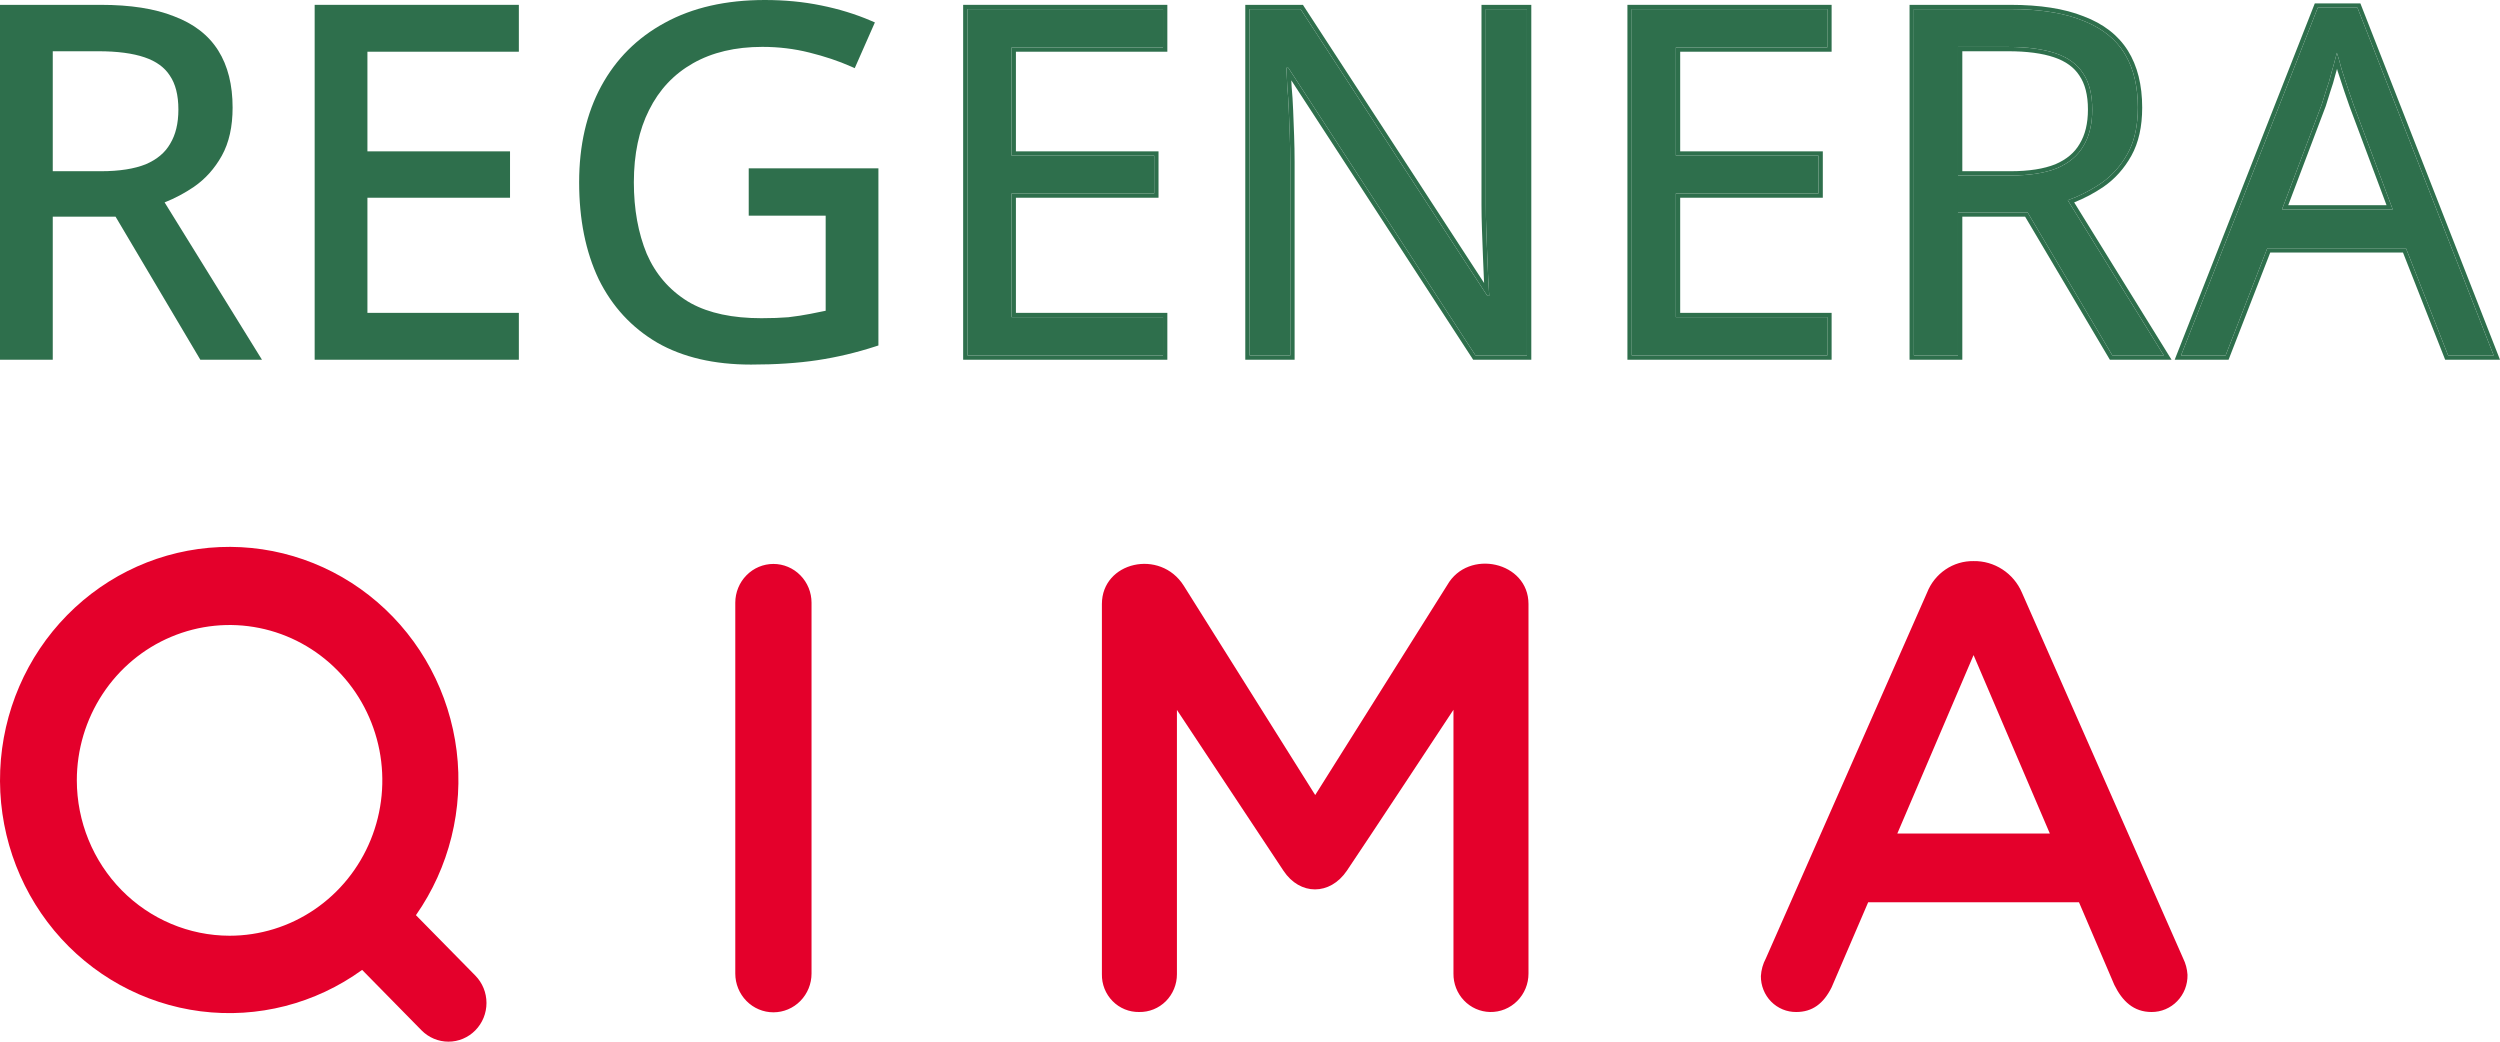 <svg width="96" height="40" viewBox="0 0 96 40" fill="none" xmlns="http://www.w3.org/2000/svg">
<path d="M28.235 23.145C28.235 22.75 28.389 22.371 28.664 22.092C28.938 21.812 29.311 21.655 29.699 21.655C30.087 21.655 30.46 21.812 30.734 22.092C31.009 22.371 31.163 22.75 31.163 23.145V37.384C31.163 37.779 31.009 38.157 30.734 38.437C30.46 38.716 30.087 38.873 29.699 38.873C29.311 38.873 28.938 38.716 28.664 38.437C28.389 38.157 28.235 37.779 28.235 37.384V23.145ZM67.809 36.802L73.999 22.757C74.141 22.395 74.388 22.085 74.707 21.869C75.026 21.652 75.402 21.54 75.785 21.546C76.177 21.539 76.563 21.65 76.894 21.866C77.225 22.081 77.485 22.391 77.642 22.757L83.833 36.802C83.93 36.998 83.987 37.213 84 37.432C84.004 37.619 83.971 37.804 83.904 37.978C83.836 38.152 83.735 38.31 83.606 38.443C83.478 38.577 83.324 38.682 83.154 38.754C82.984 38.826 82.802 38.862 82.619 38.861C81.928 38.861 81.497 38.443 81.19 37.819L79.833 34.647H71.738L70.333 37.916C70.022 38.54 69.595 38.861 68.976 38.861C68.797 38.863 68.62 38.829 68.454 38.76C68.288 38.691 68.138 38.59 68.011 38.461C67.885 38.333 67.785 38.18 67.718 38.011C67.65 37.843 67.616 37.662 67.618 37.48C67.632 37.243 67.697 37.011 67.809 36.802ZM78.714 32.008L75.785 25.155L72.857 32.008L78.714 32.008ZM42.313 23.193C42.313 21.573 44.549 21.058 45.456 22.491L50.504 30.53L55.575 22.466C56.381 21.056 58.694 21.566 58.694 23.193V37.384C58.694 37.58 58.657 37.774 58.582 37.955C58.508 38.136 58.399 38.3 58.261 38.438C58.124 38.576 57.961 38.684 57.781 38.757C57.602 38.829 57.41 38.865 57.218 38.861C56.839 38.853 56.479 38.694 56.216 38.417C55.953 38.14 55.808 37.769 55.813 37.384V27.255C55.813 27.255 52.363 32.488 51.719 33.436C51.069 34.393 49.917 34.39 49.285 33.436L45.194 27.261V37.408C45.195 37.601 45.157 37.792 45.084 37.97C45.011 38.149 44.904 38.31 44.769 38.446C44.633 38.581 44.473 38.688 44.296 38.759C44.12 38.83 43.931 38.865 43.741 38.861C43.553 38.864 43.365 38.829 43.191 38.757C43.016 38.685 42.857 38.579 42.724 38.443C42.59 38.307 42.485 38.146 42.414 37.968C42.344 37.79 42.309 37.6 42.313 37.408L42.313 23.193Z" fill="#E4002B"/>
<path fill-rule="evenodd" clip-rule="evenodd" d="M18.253 37.463L15.972 35.143C17.252 33.314 17.81 31.063 17.535 28.835C17.259 26.608 16.171 24.567 14.485 23.117C12.8 21.667 10.64 20.914 8.435 21.008C6.229 21.101 4.139 22.034 2.578 23.622C1.017 25.209 0.1 27.336 0.008 29.579C-0.084 31.822 0.656 34.018 2.081 35.733C3.507 37.447 5.514 38.554 7.704 38.834C9.894 39.114 12.108 38.546 13.906 37.244L16.187 39.565C16.461 39.843 16.833 40 17.22 40C17.608 40 17.98 39.843 18.253 39.565C18.527 39.286 18.681 38.908 18.681 38.514C18.681 38.12 18.527 37.742 18.253 37.463ZM3.939 26.652C3.294 27.633 2.95 28.786 2.95 29.966C2.952 31.548 3.571 33.064 4.67 34.183C5.77 35.301 7.261 35.93 8.816 35.932C9.976 35.932 11.11 35.582 12.075 34.926C13.039 34.271 13.791 33.339 14.235 32.249C14.679 31.159 14.795 29.96 14.569 28.802C14.342 27.645 13.784 26.582 12.963 25.748C12.143 24.913 11.098 24.345 9.96 24.115C8.822 23.885 7.643 24.003 6.571 24.455C5.499 24.906 4.583 25.671 3.939 26.652Z" fill="#E4002B"/>
<path d="M90.639 0.131L96 13.814H93.894L93.853 13.709L92.275 9.698H87.177L85.618 13.708L85.577 13.814H83.508L88.847 0.235L88.888 0.131H90.639ZM89.002 0.295L83.751 13.65H85.463L87.063 9.533H92.389L94.008 13.65H95.758L90.526 0.295H89.002ZM89.736 2.027C89.786 2.176 89.849 2.393 89.924 2.679C90.012 2.952 90.099 3.219 90.187 3.48C90.275 3.74 90.338 3.921 90.375 4.02L91.881 8.043H87.628L89.152 4.02C89.202 3.871 89.259 3.691 89.322 3.48C89.397 3.269 89.466 3.039 89.529 2.79C89.604 2.53 89.673 2.275 89.736 2.027ZM89.689 2.83C89.625 3.083 89.555 3.318 89.478 3.535C89.416 3.743 89.36 3.922 89.31 4.072L89.308 4.078L87.868 7.879H91.643L90.219 4.077C90.181 3.974 90.117 3.792 90.03 3.532C89.942 3.271 89.853 3.003 89.765 2.729L89.763 2.72C89.756 2.694 89.748 2.668 89.742 2.643C89.724 2.705 89.707 2.768 89.689 2.83Z" fill="#2E6F4C"/>
<path fill-rule="evenodd" clip-rule="evenodd" d="M89.002 0.295L83.751 13.65H85.463L87.063 9.533H92.389L94.008 13.65H95.758L90.526 0.295H89.002ZM89.924 2.679C89.849 2.393 89.786 2.176 89.736 2.027C89.673 2.275 89.604 2.53 89.529 2.79C89.466 3.039 89.397 3.269 89.322 3.48C89.259 3.691 89.202 3.871 89.152 4.02L87.628 8.043H91.881L90.375 4.02C90.338 3.921 90.275 3.74 90.187 3.48C90.099 3.219 90.012 2.952 89.924 2.679Z" fill="#2E6F4C"/>
<path d="M82.094 4.132C82.094 3.34 81.939 2.674 81.63 2.134L81.567 2.027C81.237 1.503 80.742 1.105 80.082 0.832L79.948 0.779C79.323 0.529 78.543 0.389 77.61 0.357L77.201 0.35V0.186C78.33 0.186 79.269 0.33 80.01 0.626C80.765 0.91 81.334 1.347 81.708 1.94C82.079 2.532 82.26 3.265 82.26 4.132C82.26 4.859 82.124 5.478 81.844 5.981C81.569 6.473 81.213 6.871 80.777 7.172L80.776 7.173C80.42 7.415 80.043 7.615 79.648 7.772L83.233 13.564L83.388 13.814H81.019L77.764 8.319H75.353V13.814H73.327V0.186H77.201V0.35H73.493V13.65H75.187V8.155H77.859L81.115 13.65H83.091L79.402 7.689C79.797 7.548 80.174 7.364 80.53 7.137L80.682 7.037C81.044 6.787 81.349 6.466 81.596 6.074L81.698 5.901C81.929 5.489 82.058 4.985 82.087 4.392L82.094 4.132ZM80.177 4.206C80.177 3.643 80.062 3.213 79.848 2.902L79.846 2.898C79.644 2.588 79.327 2.353 78.878 2.201C78.425 2.047 77.836 1.968 77.107 1.968H75.353V6.575H77.201V6.739H75.187V1.803H77.107C77.847 1.803 78.455 1.884 78.932 2.046C79.409 2.207 79.76 2.462 79.986 2.809C80.224 3.157 80.343 3.623 80.343 4.206L80.338 4.411C80.313 4.88 80.202 5.277 80.004 5.603C79.791 5.975 79.452 6.261 78.988 6.46C78.524 6.646 77.928 6.739 77.201 6.739V6.575C77.915 6.575 78.487 6.483 78.924 6.308C79.36 6.121 79.668 5.858 79.86 5.522L79.862 5.518C80.069 5.178 80.177 4.743 80.177 4.206Z" fill="#2E6F4C"/>
<path fill-rule="evenodd" clip-rule="evenodd" d="M82.094 4.132C82.094 3.34 81.939 2.674 81.63 2.134L81.567 2.027C81.237 1.503 80.742 1.105 80.082 0.832L79.948 0.779C79.323 0.529 78.543 0.389 77.61 0.357L77.201 0.35H73.493V13.65H75.187V8.155H77.859L81.115 13.65H83.091L79.402 7.689C79.797 7.548 80.174 7.364 80.53 7.137L80.682 7.037C81.044 6.787 81.349 6.466 81.596 6.074L81.698 5.901C81.929 5.489 82.058 4.985 82.087 4.392L82.094 4.132ZM77.201 6.739H75.187V1.803H77.107C77.847 1.803 78.455 1.884 78.932 2.046C79.409 2.207 79.76 2.462 79.986 2.809C80.224 3.157 80.343 3.623 80.343 4.206L80.338 4.411C80.313 4.88 80.202 5.277 80.004 5.603C79.791 5.975 79.452 6.261 78.988 6.46C78.524 6.646 77.928 6.739 77.201 6.739Z" fill="#2E6F4C"/>
<path d="M70.168 12.178H64.353V7.428H69.83V5.976H64.353V1.822H70.168V0.35H62.66V13.65H70.168V12.178ZM70.334 1.986H64.519V5.812H69.996V7.593H64.519V12.014H70.334V13.814H62.493V0.186H70.334V1.986Z" fill="#2E6F4C"/>
<path d="M70.168 12.178H64.353V7.428H69.83V5.976H64.353V1.822H70.168V0.35H62.66V13.65H70.168V12.178Z" fill="#2E6F4C"/>
<path d="M49.547 6.218C49.547 5.882 49.54 5.547 49.528 5.212L49.49 4.243C49.478 3.921 49.459 3.623 49.434 3.35C49.421 3.076 49.409 2.828 49.397 2.604H49.472L56.66 13.65H58.636V0.35H57.056V7.857L57.06 8.323C57.063 8.484 57.068 8.652 57.074 8.826C57.087 9.173 57.1 9.515 57.112 9.85C57.125 10.173 57.137 10.471 57.15 10.744C57.163 11.005 57.175 11.21 57.187 11.359H57.112L49.942 0.35H47.985V13.65H49.547V6.218ZM58.802 13.814H56.57L49.586 3.084C49.59 3.165 49.595 3.248 49.599 3.335L49.633 3.767C49.642 3.918 49.65 4.074 49.657 4.237L49.694 5.206C49.706 5.543 49.713 5.88 49.713 6.218V13.814H47.819V0.186H50.033L50.081 0.262L56.99 10.868L56.984 10.752L56.946 9.856C56.934 9.521 56.921 9.179 56.908 8.832C56.896 8.482 56.889 8.157 56.889 7.857V0.186H58.802V13.814Z" fill="#2E6F4C"/>
<path d="M49.547 6.218C49.547 5.882 49.54 5.547 49.528 5.212L49.49 4.243C49.478 3.921 49.459 3.623 49.434 3.35C49.421 3.076 49.409 2.828 49.397 2.604H49.472L56.66 13.65H58.636V0.35H57.056V7.857L57.06 8.323C57.063 8.484 57.068 8.652 57.074 8.826C57.087 9.173 57.1 9.515 57.112 9.85C57.125 10.173 57.137 10.471 57.15 10.744C57.163 11.005 57.175 11.21 57.187 11.359H57.112L49.942 0.35H47.985V13.65H49.547V6.218Z" fill="#2E6F4C"/>
<path d="M44.66 12.178H38.845V7.428H44.321V5.976H38.845V1.822H44.66V0.35H37.151V13.65H44.66V12.178ZM44.826 1.986H39.011V5.812H44.487V7.593H39.011V12.014H44.826V13.814H36.985V0.186H44.826V1.986Z" fill="#2E6F4C"/>
<path d="M44.66 12.178H38.845V7.428H44.321V5.976H38.845V1.822H44.66V0.35H37.151V13.65H44.66V12.178Z" fill="#2E6F4C"/>
<path d="M29.237 12.219C29.633 12.219 29.979 12.206 30.273 12.182C30.582 12.145 30.86 12.103 31.105 12.054L31.106 12.054C31.319 12.014 31.518 11.973 31.706 11.933V8.282H28.751V6.463H33.731V13.266L33.617 13.303C32.881 13.542 32.138 13.718 31.389 13.831C30.638 13.944 29.789 14 28.841 14C27.427 14 26.224 13.723 25.239 13.159L25.238 13.158C24.255 12.582 23.506 11.769 22.99 10.723L22.989 10.72C22.487 9.664 22.239 8.422 22.239 7C22.239 5.588 22.52 4.355 23.087 3.309C23.655 2.263 24.468 1.451 25.525 0.877C26.596 0.29 27.879 1.54443e-05 29.369 0C30.131 0 30.852 0.069 31.529 0.208C32.217 0.347 32.855 0.543 33.444 0.796L33.596 0.861L32.822 2.617L32.669 2.55C32.203 2.343 31.673 2.166 31.079 2.018H31.078C30.502 1.873 29.901 1.8 29.274 1.8C28.231 1.8 27.345 2.013 26.61 2.43C25.874 2.848 25.313 3.444 24.926 4.223L24.925 4.224C24.538 4.991 24.34 5.915 24.34 7C24.34 8.037 24.507 8.952 24.835 9.747C25.173 10.524 25.696 11.131 26.406 11.572L26.541 11.65C27.231 12.025 28.126 12.219 29.237 12.219Z" fill="#2E6F4C"/>
<path d="M19.924 1.986H14.109V5.812H19.585V7.593H14.109V12.014H19.924V13.814H12.083V0.186H19.924V1.986Z" fill="#2E6F4C"/>
<path fill-rule="evenodd" clip-rule="evenodd" d="M3.873 0.186C5.003 0.186 5.942 0.33 6.683 0.626C7.438 0.91 8.007 1.347 8.38 1.94C8.752 2.532 8.932 3.265 8.932 4.132C8.932 4.859 8.797 5.478 8.517 5.981C8.242 6.473 7.886 6.871 7.45 7.172L7.449 7.173C7.093 7.415 6.716 7.615 6.321 7.772L9.905 13.564L10.06 13.814H7.693L4.437 8.319H2.026V13.814H0V0.186H3.873ZM6.521 2.902C6.735 3.213 6.85 3.643 6.85 4.206C6.85 4.743 6.742 5.178 6.535 5.518L6.533 5.522C6.341 5.858 6.033 6.121 5.597 6.308C5.16 6.483 4.588 6.575 3.873 6.575H2.026V1.968H3.779C4.509 1.968 5.097 2.047 5.551 2.201C6 2.353 6.317 2.588 6.519 2.898L6.521 2.902Z" fill="#2E6F4C"/>
</svg>
